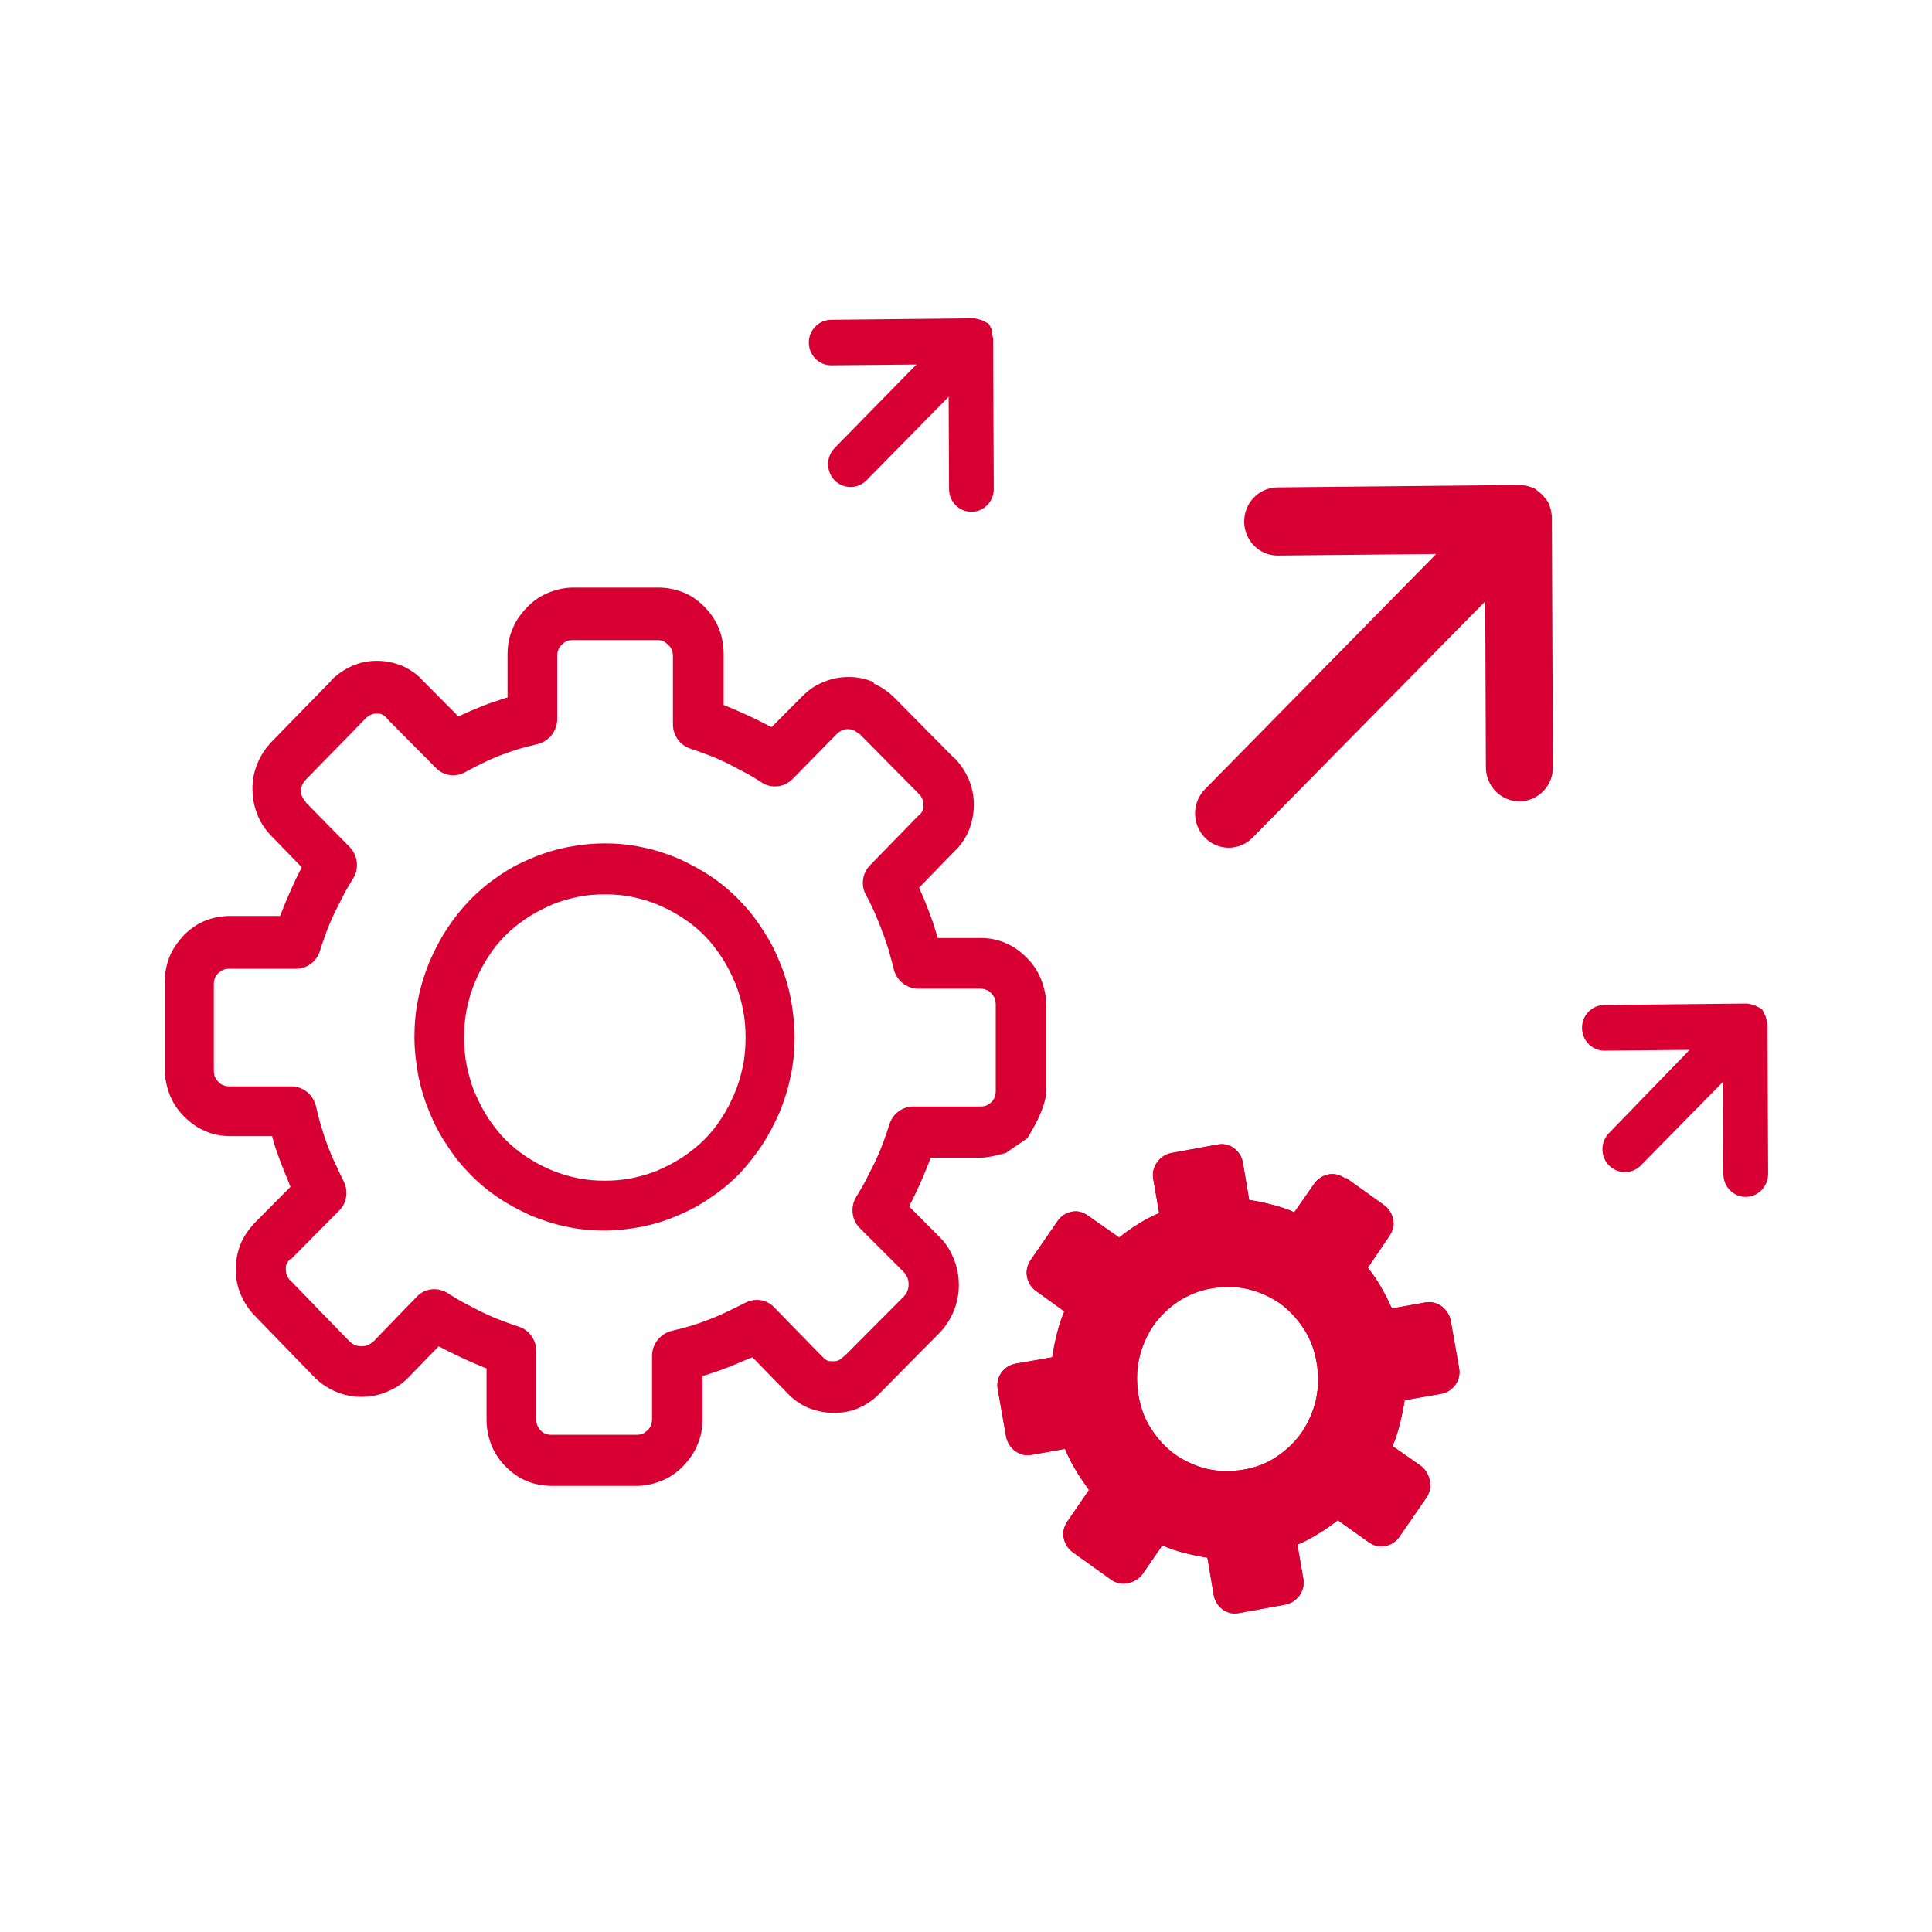 <svg width="176" height="176" viewBox="0 0 176 176" fill="none" xmlns="http://www.w3.org/2000/svg">
<path fill-rule="evenodd" clip-rule="evenodd" d="M146.172 95.712L153.919 95.639L146.576 103.218C145.78 104.028 145.78 105.358 146.576 106.168C147.372 106.978 148.679 106.978 149.475 106.168L156.96 98.553L156.996 106.966C156.996 108.114 157.911 109.033 159.04 109.033C160.168 109.02 161.071 108.09 161.071 106.941L161.012 93.536V93.524V93.476V93.464V93.415V93.403V93.355V93.343V93.294L161 93.246V93.234L160.988 93.186V93.174L160.976 93.125V93.113L160.964 93.065V93.053L160.952 93.016V93.004L160.941 92.968V92.956L160.929 92.92V92.908L160.917 92.871V92.859L160.905 92.823V92.811V92.799L160.893 92.763L160.881 92.726V92.714L160.869 92.678V92.666L160.857 92.63V92.618L160.834 92.581V92.569L160.81 92.533V92.521L160.786 92.484V92.472L160.762 92.436V92.424L160.739 92.388V92.376L160.715 92.34V92.327L160.691 92.291V92.279L160.667 92.243V92.231L160.644 92.194V92.182L160.62 92.146V92.134L160.596 92.098V92.086L160.572 92.049V92.037L160.548 92.001V91.989L160.525 91.965L160.501 91.941L160.489 91.928L160.465 91.904L160.453 91.892L160.418 91.868H160.406L160.37 91.844H160.358L160.323 91.82H160.311L160.275 91.796H160.263L160.228 91.771H160.216L160.18 91.747H160.168L160.133 91.723H160.121L160.085 91.699H160.073L160.038 91.675H160.026L159.99 91.65H159.978L159.943 91.626H159.931L159.895 91.602H159.883L159.847 91.578H159.836L159.8 91.566H159.788L159.752 91.554H159.741L159.705 91.542H159.693L159.657 91.53H159.646L159.61 91.517H159.598L159.562 91.505H159.55L159.515 91.493H159.503L159.467 91.481H159.455L159.42 91.469H159.408L159.372 91.457H159.36L159.313 91.445H159.301L159.253 91.433H159.242L159.194 91.421H159.182H159.135H159.123H159.075H159.063H159.016H159.004H158.956H158.945H158.897H158.885L146.136 91.554C145.019 91.566 144.104 92.497 144.116 93.645C144.128 94.793 145.043 95.724 146.172 95.712ZM75.738 33.279L83.485 33.206L76.035 40.81C75.239 41.62 75.239 42.949 76.035 43.759C76.831 44.569 78.138 44.569 78.934 43.759L86.42 36.144L86.455 44.557C86.455 45.705 87.37 46.624 88.499 46.624C89.628 46.624 90.531 45.693 90.531 44.545L90.471 31.14V31.127V31.079V31.067V31.019V31.007V30.958V30.946V30.898V30.849V30.837L90.46 30.789V30.777L90.448 30.729V30.716L90.436 30.668V30.656L90.424 30.608V30.596L90.412 30.559V30.547L90.4 30.511V30.499L90.388 30.463V30.451L90.376 30.414V30.402V30.39L90.364 30.354L90.353 30.318V30.305L90.341 30.269V30.257L90.329 30.221V30.209L90.412 30.172V30.16L90.388 30.124V30.112L90.364 30.076V30.064L90.341 30.027V30.015L90.317 29.979V29.967L90.293 29.931V29.919L90.269 29.882V29.87L90.246 29.834V29.822L90.222 29.786V29.774L90.198 29.737V29.725L90.174 29.689V29.677L90.151 29.641V29.629L90.127 29.592V29.58L90.103 29.556V29.544L90.079 29.52L90.067 29.508L90.044 29.483L90.032 29.471L89.996 29.447H89.984L89.949 29.423H89.937L89.901 29.399H89.889L89.853 29.375H89.842L89.806 29.351H89.794L89.758 29.326H89.747L89.711 29.302H89.699L89.663 29.278H89.651L89.616 29.254H89.604L89.568 29.23H89.556L89.521 29.206H89.509L89.473 29.181H89.461L89.426 29.157H89.414L89.378 29.145H89.366L89.331 29.133H89.319L89.283 29.121H89.271L89.236 29.109H89.224L89.188 29.097H89.176L89.141 29.085H89.129L89.093 29.073H89.081L89.046 29.06H89.034L88.998 29.048H88.986L88.951 29.036H88.939L88.891 29.024H88.879L88.832 29.012H88.82L88.772 29H88.76H88.713H88.701H88.653H88.642H88.594H88.582H88.535H88.523H88.475H88.463L75.715 29.133C74.586 29.145 73.671 30.076 73.683 31.224C73.695 32.36 74.609 33.291 75.738 33.279ZM116.421 50.613L130.833 50.468L109.767 71.899C108.567 73.12 108.567 75.09 109.767 76.311C110.967 77.532 112.904 77.532 114.104 76.311L135.3 54.783L135.36 69.905C135.372 71.621 136.738 73.011 138.425 72.999C140.112 72.987 141.479 71.597 141.467 69.881L141.372 47.289V47.277V47.204V47.119V47.107V47.035V47.023L141.36 46.95V46.938L141.348 46.878V46.866L141.336 46.805V46.793L141.324 46.733L141.312 46.66V46.648L141.3 46.588V46.575L141.289 46.515V46.503L141.277 46.443V46.43L141.253 46.37V46.358L141.229 46.297V46.285L141.205 46.225V46.213L141.182 46.152V46.14L141.158 46.08V46.068L141.134 46.007V45.995L141.11 45.935V45.923L141.087 45.862L141.051 45.802V45.79L141.015 45.729V45.717L140.98 45.669L140.968 45.657L140.932 45.608L140.92 45.596L140.885 45.548L140.873 45.536L140.837 45.488L140.825 45.475L140.79 45.427L140.778 45.415L140.742 45.367L140.73 45.355L140.694 45.306L140.683 45.294L140.647 45.246L140.635 45.234L140.599 45.185L140.588 45.173L140.54 45.125L140.528 45.113L140.481 45.065L140.469 45.052L140.421 45.004L140.409 44.992L140.362 44.956L140.35 44.944L140.302 44.907L140.291 44.895L140.243 44.859L140.231 44.847L140.184 44.811L140.172 44.799L140.124 44.762L140.112 44.75L140.065 44.714L140.053 44.702L140.005 44.666L139.993 44.654L139.946 44.617L139.934 44.605L139.887 44.569L139.875 44.557L139.827 44.521L139.815 44.508L139.756 44.484L139.744 44.472L139.685 44.448H139.673L139.613 44.424H139.601L139.542 44.4H139.53L139.471 44.376H139.459L139.399 44.351H139.388L139.328 44.327H139.316L139.257 44.303H139.245L139.186 44.279H139.174L139.114 44.267H139.102L139.043 44.255H139.031L138.972 44.243H138.96L138.9 44.23H138.889L138.829 44.218H138.817L138.758 44.206H138.746L138.687 44.194H138.675L138.615 44.182H138.603H138.532H138.52H138.449H138.437H138.366H138.354H138.283H138.271L116.373 44.4C114.686 44.412 113.331 45.814 113.343 47.53C113.355 49.247 114.733 50.625 116.421 50.613ZM77.77 66.532C77.948 66.605 78.091 66.714 78.269 66.895L78.245 66.798L83.663 72.274C83.841 72.455 83.948 72.6 84.02 72.782C84.091 72.927 84.127 73.108 84.127 73.326C84.127 73.543 84.127 73.688 84.055 73.833C83.984 73.978 83.877 74.123 83.734 74.268C83.699 74.268 83.663 74.268 83.663 74.305L79.279 78.801C78.566 79.514 78.388 80.602 78.887 81.533C79.172 82.041 79.421 82.573 79.671 83.117C79.698 83.18 79.725 83.243 79.751 83.306C79.938 83.749 80.126 84.192 80.313 84.7C80.313 84.718 80.322 84.736 80.331 84.754C80.339 84.773 80.348 84.791 80.348 84.809C80.567 85.349 80.731 85.852 80.888 86.334C80.91 86.402 80.932 86.47 80.954 86.537C81.097 87.081 81.239 87.613 81.382 88.121C81.56 89.209 82.523 90.067 83.651 90.067H89.283C89.497 90.067 89.711 90.103 89.853 90.176C89.996 90.212 90.139 90.321 90.281 90.466C90.46 90.647 90.566 90.829 90.638 90.974C90.673 91.119 90.709 91.3 90.709 91.517V99.362C90.709 99.785 90.602 100.112 90.317 100.402C90.21 100.511 90.032 100.62 89.889 100.692C89.747 100.765 89.533 100.801 89.319 100.801H83.2C82.237 100.801 81.358 101.417 81.037 102.384C80.876 102.905 80.714 103.356 80.568 103.765C80.521 103.897 80.475 104.025 80.431 104.149C80.218 104.729 79.968 105.297 79.719 105.841C79.598 106.087 79.469 106.338 79.336 106.597C79.193 106.875 79.046 107.161 78.899 107.461C78.654 107.949 78.4 108.368 78.144 108.789C78.115 108.838 78.085 108.887 78.055 108.936C77.461 109.83 77.52 111.1 78.34 111.885L82.38 115.923C82.487 116.068 82.594 116.249 82.665 116.394C82.737 116.575 82.772 116.793 82.772 117.01C82.772 117.228 82.737 117.409 82.665 117.591C82.594 117.772 82.487 117.953 82.344 118.098L76.962 123.502C76.926 123.502 76.891 123.538 76.855 123.574C76.713 123.719 76.57 123.828 76.427 123.9C76.285 123.973 76.107 124.009 75.893 124.009C75.679 124.009 75.501 124.009 75.358 123.937C75.216 123.864 75.073 123.755 74.93 123.61L74.895 123.574L70.546 119.114C69.881 118.388 68.811 118.207 67.897 118.679C67.397 118.932 66.875 119.186 66.269 119.476C65.769 119.73 65.279 119.929 64.806 120.12C64.739 120.147 64.672 120.175 64.605 120.202C64.035 120.419 63.512 120.6 62.942 120.782C62.443 120.927 61.884 121.072 61.279 121.217C60.221 121.435 59.401 122.377 59.401 123.526V129.255C59.401 129.473 59.366 129.69 59.294 129.835C59.259 129.981 59.152 130.126 59.009 130.271C58.831 130.452 58.653 130.561 58.51 130.633C58.367 130.67 58.189 130.706 57.975 130.706H50.264C49.849 130.706 49.528 130.597 49.242 130.307C49.136 130.198 49.029 130.017 48.957 129.872C48.886 129.727 48.85 129.509 48.85 129.292V123.066C48.85 122.087 48.245 121.193 47.294 120.866C46.782 120.702 46.339 120.538 45.937 120.389C45.807 120.341 45.681 120.294 45.559 120.25C44.989 120.032 44.431 119.779 43.896 119.525C43.602 119.382 43.3 119.223 42.985 119.057C42.765 118.941 42.538 118.822 42.304 118.703C41.825 118.454 41.412 118.195 40.998 117.935C40.95 117.905 40.902 117.875 40.854 117.844C39.975 117.24 38.739 117.301 37.955 118.135L33.987 122.244C33.844 122.353 33.666 122.462 33.523 122.535C33.345 122.607 33.131 122.643 32.917 122.643C32.703 122.643 32.525 122.607 32.347 122.535C32.169 122.462 31.991 122.353 31.848 122.208L26.501 116.696C26.323 116.551 26.216 116.37 26.145 116.188C26.074 116.043 26.038 115.862 26.038 115.645C26.038 115.427 26.038 115.282 26.109 115.137C26.18 114.992 26.287 114.847 26.43 114.702L26.489 114.726L30.874 110.302C31.587 109.625 31.765 108.537 31.301 107.606C31.052 107.099 30.802 106.567 30.517 105.95C30.268 105.442 30.073 104.943 29.884 104.462C29.858 104.394 29.831 104.326 29.804 104.258C29.59 103.678 29.412 103.11 29.234 102.529C29.091 102.058 28.949 101.49 28.806 100.873C28.592 99.785 27.666 98.963 26.537 98.963H20.905C20.691 98.963 20.477 98.927 20.335 98.855C20.192 98.819 20.05 98.71 19.907 98.565C19.729 98.383 19.622 98.202 19.551 98.057C19.515 97.912 19.479 97.731 19.479 97.513V89.668C19.479 89.451 19.515 89.233 19.586 89.088C19.622 88.943 19.729 88.798 19.871 88.653C20.014 88.544 20.157 88.435 20.299 88.363C20.442 88.29 20.656 88.254 20.869 88.254H26.965C27.927 88.254 28.806 87.637 29.127 86.67C29.289 86.15 29.45 85.699 29.596 85.29C29.644 85.158 29.689 85.03 29.733 84.906C29.947 84.325 30.197 83.757 30.446 83.213C30.567 82.968 30.695 82.717 30.829 82.457C30.971 82.18 31.118 81.893 31.266 81.594C31.511 81.106 31.765 80.687 32.02 80.266C32.05 80.217 32.08 80.168 32.109 80.119C32.739 79.224 32.632 77.955 31.86 77.169L27.856 73.096V73.06C27.713 72.915 27.606 72.733 27.535 72.588C27.464 72.443 27.428 72.262 27.428 72.044C27.428 71.827 27.464 71.645 27.535 71.5C27.606 71.319 27.713 71.174 27.891 70.993L33.274 65.481C33.452 65.299 33.595 65.191 33.773 65.118C33.915 65.046 34.094 65.009 34.307 65.009C34.521 65.009 34.664 65.009 34.806 65.082C34.949 65.154 35.092 65.263 35.234 65.408C35.234 65.424 35.234 65.432 35.237 65.44C35.241 65.451 35.249 65.46 35.27 65.481L39.69 69.941C40.391 70.666 41.46 70.848 42.375 70.34C42.547 70.252 42.718 70.16 42.891 70.067C43.22 69.89 43.558 69.708 43.931 69.542C44.41 69.282 44.908 69.081 45.39 68.885C45.447 68.862 45.503 68.84 45.559 68.817C46.13 68.599 46.652 68.418 47.223 68.237C47.722 68.092 48.28 67.947 48.886 67.802C49.944 67.584 50.763 66.641 50.763 65.493V59.763C50.763 59.546 50.799 59.328 50.87 59.183C50.906 59.038 51.013 58.893 51.155 58.748C51.334 58.566 51.512 58.458 51.654 58.385C51.797 58.349 51.975 58.313 52.189 58.313H59.877C60.09 58.313 60.304 58.349 60.447 58.421C60.589 58.494 60.732 58.603 60.874 58.748C61.017 58.857 61.124 59.038 61.195 59.183C61.267 59.328 61.302 59.546 61.302 59.763V65.988C61.302 66.967 61.908 67.862 62.859 68.188C63.37 68.353 63.814 68.517 64.215 68.666C64.346 68.714 64.471 68.76 64.593 68.805C65.164 69.022 65.722 69.276 66.257 69.53C66.498 69.653 66.745 69.784 67 69.919C67.272 70.064 67.554 70.214 67.849 70.364C68.328 70.613 68.74 70.872 69.154 71.132C69.202 71.162 69.25 71.192 69.299 71.222C70.178 71.863 71.413 71.766 72.198 70.968L76.202 66.895L76.237 66.859C76.38 66.714 76.558 66.605 76.701 66.532C76.843 66.46 77.022 66.424 77.235 66.424C77.449 66.424 77.627 66.46 77.77 66.532ZM81.489 63.571C80.919 63.003 80.289 62.568 79.54 62.241H79.6V62.144C78.851 61.818 78.115 61.673 77.295 61.673C76.511 61.673 75.738 61.818 74.99 62.144C74.241 62.434 73.612 62.894 73.041 63.474L70.285 66.242L70.071 66.133C69.617 65.883 69.126 65.649 68.604 65.399C68.469 65.335 68.332 65.269 68.194 65.203C68.12 65.169 68.047 65.136 67.974 65.103C67.408 64.847 66.849 64.593 66.281 64.369C66.227 64.35 66.165 64.323 66.102 64.296C66.04 64.269 65.978 64.242 65.924 64.224V59.618C65.924 58.784 65.782 57.998 65.496 57.273C65.211 56.548 64.76 55.871 64.189 55.291C63.619 54.723 62.989 54.251 62.241 53.961C61.492 53.671 60.744 53.526 59.936 53.526H52.225C51.441 53.526 50.668 53.707 49.955 53.997C49.242 54.287 48.613 54.711 48.042 55.291L48.007 55.327C47.448 55.907 46.985 56.548 46.7 57.273C46.379 57.998 46.236 58.784 46.236 59.618V63.547C46.152 63.547 46.09 63.569 46.014 63.597C45.994 63.604 45.974 63.612 45.951 63.619C45.274 63.837 44.609 64.054 43.967 64.308C43.904 64.334 43.842 64.359 43.78 64.385C43.173 64.633 42.604 64.867 42.054 65.13C42.033 65.141 42.008 65.155 41.981 65.171C41.918 65.207 41.844 65.25 41.769 65.275L38.549 62.036C38.014 61.431 37.385 60.996 36.672 60.67C35.959 60.38 35.187 60.198 34.367 60.198C33.547 60.198 32.81 60.343 32.062 60.67C31.349 60.996 30.719 61.419 30.149 61.999V62.036L24.767 67.548C24.208 68.128 23.78 68.769 23.46 69.53C23.139 70.291 22.996 71.053 22.996 71.875C22.996 72.673 23.139 73.459 23.46 74.22C23.745 74.982 24.196 75.622 24.767 76.202L27.488 79.007L27.381 79.224C27.135 79.686 26.904 80.185 26.659 80.717C26.596 80.854 26.531 80.993 26.466 81.134C26.385 81.326 26.304 81.518 26.222 81.709C26.027 82.165 25.834 82.62 25.658 83.08C25.64 83.135 25.613 83.198 25.586 83.262C25.56 83.325 25.533 83.388 25.515 83.443H20.988C20.169 83.443 19.396 83.588 18.683 83.878C17.97 84.168 17.305 84.627 16.735 85.208C16.176 85.824 15.713 86.465 15.428 87.19C15.143 87.952 15 88.713 15 89.535V97.38C15 98.178 15.178 98.963 15.451 99.713C15.737 100.438 16.152 101.079 16.723 101.659L16.759 101.695C17.329 102.263 17.959 102.735 18.671 103.025C19.384 103.351 20.157 103.496 20.976 103.496H24.79L24.862 103.787C25.01 104.361 25.209 104.902 25.415 105.466C25.456 105.578 25.497 105.691 25.539 105.805C25.71 106.278 25.898 106.728 26.08 107.163C26.163 107.362 26.245 107.558 26.323 107.751C26.359 107.896 26.394 108.005 26.466 108.114L23.281 111.317C22.723 111.897 22.26 112.538 21.939 113.263C21.654 113.989 21.475 114.774 21.475 115.608C21.475 116.442 21.618 117.192 21.939 117.953C22.26 118.679 22.675 119.319 23.246 119.899L28.664 125.484L28.735 125.556C29.341 126.125 29.971 126.523 30.684 126.814C31.396 127.104 32.133 127.249 32.917 127.249C33.737 127.249 34.474 127.104 35.187 126.814C35.9 126.523 36.565 126.137 37.135 125.556L37.242 125.448L39.963 122.643L40.177 122.752C40.63 123.002 41.121 123.236 41.644 123.486C41.778 123.551 41.915 123.616 42.054 123.683C42.128 123.716 42.201 123.749 42.274 123.782C42.84 124.039 43.399 124.292 43.967 124.517C44.021 124.535 44.083 124.562 44.145 124.589C44.208 124.617 44.27 124.644 44.324 124.662V129.267C44.324 130.101 44.466 130.887 44.751 131.612C45.036 132.338 45.488 133.015 46.058 133.595C47.223 134.779 48.637 135.36 50.3 135.36H58.011C58.795 135.36 59.568 135.178 60.28 134.888C60.993 134.598 61.623 134.175 62.193 133.595L62.229 133.558C62.787 132.978 63.251 132.338 63.536 131.612C63.857 130.887 63.999 130.089 63.999 129.267V125.339C64.084 125.339 64.146 125.316 64.222 125.289C64.241 125.281 64.262 125.274 64.284 125.266C64.962 125.049 65.627 124.831 66.269 124.577C66.733 124.403 67.176 124.212 67.603 124.027C67.799 123.942 67.992 123.859 68.182 123.78C68.324 123.743 68.431 123.707 68.538 123.635L71.687 126.874C72.221 127.442 72.851 127.914 73.6 128.24C74.348 128.53 75.132 128.711 75.94 128.711C76.796 128.711 77.568 128.566 78.281 128.24C78.994 127.914 79.624 127.49 80.194 126.874L85.612 121.398L85.683 121.326C86.242 120.709 86.634 120.069 86.919 119.343C87.204 118.618 87.347 117.869 87.347 117.071C87.347 116.237 87.204 115.487 86.919 114.762C86.634 114.037 86.253 113.36 85.683 112.78L85.576 112.671L82.82 109.903L82.927 109.685C83.172 109.224 83.403 108.725 83.648 108.193C83.711 108.056 83.776 107.917 83.841 107.775C83.922 107.583 84.004 107.392 84.085 107.201C84.28 106.744 84.473 106.29 84.649 105.829C84.667 105.775 84.694 105.711 84.721 105.648C84.747 105.585 84.774 105.521 84.792 105.467H89.319C90.139 105.467 91.624 105.032 91.624 105.032L93.572 103.702C93.572 103.702 95.307 101.079 95.307 99.387V91.542C95.307 90.744 95.129 89.958 94.844 89.233C94.559 88.508 94.143 87.867 93.572 87.287L93.537 87.251C92.966 86.682 92.337 86.211 91.624 85.921C90.911 85.594 90.127 85.45 89.319 85.45H85.422L85.35 85.196C85.137 84.47 84.923 83.793 84.673 83.177C84.673 83.159 84.664 83.141 84.655 83.123C84.646 83.105 84.638 83.086 84.638 83.068C84.4 82.452 84.15 81.811 83.865 81.195C83.847 81.14 83.821 81.086 83.794 81.031C83.767 80.977 83.74 80.923 83.723 80.868L86.907 77.593C87.501 77.049 87.929 76.408 88.249 75.683C88.535 74.957 88.713 74.16 88.713 73.338C88.713 72.504 88.57 71.754 88.249 70.993C87.929 70.267 87.513 69.627 86.942 69.046H86.907L81.489 63.571ZM58.558 77.194C57.429 76.94 56.253 76.831 55.088 76.831H55.053C53.888 76.831 52.712 76.976 51.583 77.194C50.561 77.399 49.492 77.725 48.47 78.161C48.45 78.181 48.419 78.19 48.383 78.2C48.355 78.208 48.323 78.217 48.292 78.233C47.27 78.668 46.272 79.2 45.357 79.853C44.442 80.469 43.587 81.195 42.815 81.98C42.03 82.802 41.329 83.673 40.724 84.603C40.117 85.534 39.595 86.549 39.131 87.589C38.68 88.701 38.323 89.825 38.109 90.937C37.86 92.086 37.753 93.282 37.753 94.467C37.753 95.651 37.896 96.848 38.109 97.996C38.312 99.036 38.632 100.124 39.06 101.163C39.08 101.184 39.089 101.216 39.099 101.252C39.107 101.281 39.116 101.313 39.131 101.345C39.559 102.384 40.082 103.4 40.724 104.33C41.329 105.297 42.03 106.156 42.815 106.953C43.587 107.751 44.442 108.464 45.357 109.081C46.272 109.697 47.27 110.229 48.292 110.701C49.385 111.16 50.49 111.523 51.583 111.74C52.712 111.994 53.888 112.103 55.053 112.103C56.217 112.103 57.393 111.958 58.522 111.74C59.544 111.535 60.613 111.208 61.635 110.773C61.655 110.753 61.686 110.744 61.722 110.734C61.751 110.725 61.782 110.717 61.813 110.701C62.835 110.266 63.833 109.734 64.748 109.081C65.698 108.464 66.542 107.751 67.326 106.953C68.11 106.132 68.776 105.261 69.417 104.33C70.023 103.4 70.546 102.384 71.009 101.345C71.461 100.233 71.817 99.109 72.031 97.996C72.281 96.848 72.388 95.651 72.388 94.467C72.388 93.282 72.245 92.086 72.031 90.937C71.829 89.898 71.508 88.81 71.081 87.77C71.061 87.75 71.052 87.718 71.042 87.681C71.034 87.653 71.025 87.621 71.009 87.589C70.582 86.549 70.059 85.534 69.417 84.603C68.811 83.636 68.11 82.778 67.326 81.98C66.554 81.183 65.698 80.469 64.784 79.853C63.869 79.236 62.871 78.705 61.849 78.233C60.756 77.774 59.651 77.411 58.558 77.194ZM55.1 81.473C55.979 81.473 56.87 81.545 57.678 81.727C58.522 81.908 59.342 82.15 60.09 82.488C60.91 82.851 61.647 83.237 62.324 83.709C63.001 84.144 63.631 84.676 64.201 85.256C64.772 85.836 65.259 86.477 65.722 87.166C66.174 87.855 66.566 88.604 66.922 89.438C66.936 89.466 66.944 89.489 66.951 89.508C66.963 89.539 66.972 89.561 66.993 89.584C67.279 90.309 67.493 91.07 67.671 91.892C67.849 92.751 67.92 93.621 67.92 94.515C67.92 95.41 67.849 96.304 67.671 97.138C67.493 98.009 67.243 98.831 66.922 99.592C66.566 100.426 66.186 101.176 65.722 101.865C65.294 102.554 64.772 103.194 64.201 103.774C63.631 104.355 63.001 104.85 62.324 105.322C61.647 105.781 60.898 106.18 60.09 106.543C60.063 106.556 60.041 106.565 60.022 106.572C59.992 106.584 59.97 106.593 59.948 106.615C59.235 106.905 58.498 107.123 57.678 107.304C56.835 107.485 55.979 107.558 55.1 107.558C54.221 107.558 53.33 107.485 52.522 107.304C51.666 107.123 50.858 106.869 50.11 106.543C49.29 106.18 48.553 105.793 47.876 105.322C47.199 104.886 46.569 104.355 45.999 103.774C45.428 103.194 44.941 102.554 44.478 101.865C44.026 101.176 43.634 100.426 43.278 99.592C43.264 99.564 43.256 99.542 43.249 99.523C43.237 99.492 43.229 99.469 43.207 99.447C42.922 98.722 42.708 97.96 42.529 97.138C42.351 96.28 42.28 95.41 42.28 94.515C42.28 93.621 42.351 92.714 42.529 91.892C42.708 91.022 42.957 90.2 43.278 89.438C43.634 88.604 44.015 87.855 44.478 87.166C44.906 86.477 45.428 85.836 45.999 85.256C46.569 84.676 47.199 84.18 47.876 83.709C48.553 83.249 49.302 82.851 50.11 82.488C50.137 82.474 50.159 82.466 50.178 82.458C50.208 82.447 50.23 82.438 50.252 82.415C50.965 82.125 51.714 81.908 52.522 81.727C53.365 81.545 54.221 81.473 55.1 81.473Z" fill="#D80032"/>
<path fill-rule="evenodd" clip-rule="evenodd" d="M122.54 107.352C122.076 107.026 121.553 106.881 121.019 106.99C120.484 107.099 120.033 107.389 119.712 107.848L117.906 110.435C117.264 110.145 116.599 109.927 115.886 109.746C115.173 109.564 114.508 109.419 113.795 109.311L113.224 105.926C113.118 105.346 112.832 104.923 112.417 104.596C111.953 104.27 111.466 104.161 110.896 104.27L106.725 105.032C106.191 105.14 105.775 105.394 105.418 105.866C105.097 106.337 104.955 106.833 105.062 107.413L105.597 110.507C104.919 110.797 104.29 111.124 103.684 111.511C103.078 111.873 102.484 112.308 101.949 112.731L99.121 110.749C98.658 110.423 98.171 110.278 97.636 110.386C97.101 110.495 96.65 110.785 96.329 111.257L93.917 114.75C93.596 115.221 93.454 115.753 93.561 116.297C93.668 116.877 93.953 117.301 94.416 117.627L96.959 119.464C96.674 120.117 96.46 120.794 96.281 121.519C96.103 122.244 95.961 122.921 95.854 123.647L92.527 124.227C91.957 124.336 91.541 124.626 91.22 125.049C90.899 125.52 90.792 126.016 90.899 126.596L91.648 130.839C91.755 131.383 92.004 131.806 92.456 132.168C92.919 132.495 93.406 132.64 93.976 132.531L97.018 131.987C97.303 132.676 97.624 133.317 98.004 133.933C98.361 134.55 98.788 135.154 99.204 135.734L97.256 138.575C96.935 139.046 96.792 139.542 96.899 140.086C97.006 140.63 97.291 141.089 97.743 141.415L101.212 143.893C101.676 144.22 102.198 144.329 102.733 144.22C103.268 144.111 103.719 143.857 104.076 143.398L105.882 140.775C106.523 141.065 107.189 141.283 107.902 141.464C108.614 141.645 109.28 141.79 109.993 141.899L110.563 145.284C110.67 145.864 110.955 146.287 111.371 146.613C111.834 146.94 112.321 147.048 112.892 146.94L117.062 146.178C117.597 146.069 118.013 145.815 118.369 145.356C118.69 144.885 118.833 144.389 118.726 143.809L118.191 140.714C118.868 140.424 119.498 140.098 120.104 139.711C120.71 139.348 121.304 138.925 121.874 138.49L124.666 140.473C125.13 140.799 125.617 140.944 126.187 140.835C126.757 140.726 127.173 140.436 127.494 139.977L129.93 136.447C130.251 135.976 130.358 135.444 130.251 134.9C130.144 134.356 129.894 133.897 129.431 133.534L126.853 131.733C127.138 131.081 127.352 130.404 127.53 129.678C127.708 128.953 127.851 128.276 127.958 127.551L131.284 126.971C131.855 126.862 132.271 126.572 132.591 126.137C132.912 125.665 133.019 125.17 132.912 124.589L132.164 120.347C132.057 119.803 131.807 119.38 131.356 119.017C130.892 118.691 130.405 118.546 129.835 118.654L126.793 119.198C126.508 118.546 126.187 117.905 125.807 117.252C125.451 116.599 125.023 116.031 124.607 115.487L126.556 112.611C126.876 112.139 127.019 111.644 126.912 111.1C126.805 110.556 126.52 110.096 126.068 109.77L122.635 107.316L122.54 107.352ZM113.688 117.434C112.595 117.18 111.49 117.18 110.397 117.361C109.304 117.542 108.282 117.941 107.355 118.546C106.428 119.162 105.656 119.924 105.05 120.782C104.456 121.676 104.028 122.655 103.779 123.731C103.529 124.843 103.529 125.967 103.707 127.079C103.886 128.192 104.266 129.243 104.872 130.174C105.478 131.117 106.226 131.902 107.07 132.519C107.949 133.123 108.911 133.558 109.969 133.812C111.062 134.066 112.167 134.066 113.26 133.885C114.353 133.704 115.387 133.317 116.302 132.7C117.229 132.084 118.001 131.322 118.607 130.464C119.201 129.57 119.629 128.59 119.878 127.515C120.128 126.403 120.128 125.278 119.949 124.166C119.771 123.054 119.391 122.003 118.785 121.072C118.179 120.129 117.431 119.343 116.587 118.727C115.708 118.123 114.745 117.687 113.688 117.434Z" fill="#D80032"/>
<path fill-rule="evenodd" clip-rule="evenodd" d="M122.54 107.352C122.076 107.026 121.553 106.881 121.019 106.99C120.484 107.099 120.033 107.389 119.712 107.848L117.906 110.435C117.264 110.145 116.599 109.927 115.886 109.746C115.173 109.564 114.508 109.419 113.795 109.311L113.224 105.926C113.118 105.346 112.832 104.923 112.417 104.596C111.953 104.27 111.466 104.161 110.896 104.27L106.725 105.032C106.191 105.14 105.775 105.394 105.418 105.866C105.097 106.337 104.955 106.833 105.062 107.413L105.597 110.507C104.919 110.797 104.29 111.124 103.684 111.511C103.078 111.873 102.484 112.308 101.949 112.731L99.121 110.749C98.658 110.423 98.171 110.278 97.636 110.386C97.101 110.495 96.65 110.785 96.329 111.257L93.917 114.75C93.596 115.221 93.454 115.753 93.561 116.297C93.668 116.877 93.953 117.301 94.416 117.627L96.959 119.464C96.674 120.117 96.46 120.794 96.281 121.519C96.103 122.244 95.961 122.921 95.854 123.647L92.527 124.227C91.957 124.336 91.541 124.626 91.22 125.049C90.899 125.52 90.792 126.016 90.899 126.596L91.648 130.839C91.755 131.383 92.004 131.806 92.456 132.168C92.919 132.495 93.406 132.64 93.976 132.531L97.018 131.987C97.303 132.676 97.624 133.317 98.004 133.933C98.361 134.55 98.788 135.154 99.204 135.734L97.256 138.575C96.935 139.046 96.792 139.542 96.899 140.086C97.006 140.63 97.291 141.089 97.743 141.415L101.212 143.893C101.676 144.22 102.198 144.329 102.733 144.22C103.268 144.111 103.719 143.857 104.076 143.398L105.882 140.775C106.523 141.065 107.189 141.283 107.902 141.464C108.614 141.645 109.28 141.79 109.993 141.899L110.563 145.284C110.67 145.864 110.955 146.287 111.371 146.613C111.834 146.94 112.321 147.048 112.892 146.94L117.062 146.178C117.597 146.069 118.013 145.815 118.369 145.356C118.69 144.885 118.833 144.389 118.726 143.809L118.191 140.714C118.868 140.424 119.498 140.098 120.104 139.711C120.71 139.348 121.304 138.925 121.874 138.49L124.666 140.473C125.13 140.799 125.617 140.944 126.187 140.835C126.757 140.726 127.173 140.436 127.494 139.977L129.93 136.447C130.251 135.976 130.358 135.444 130.251 134.9C130.144 134.356 129.894 133.897 129.431 133.534L126.853 131.733C127.138 131.081 127.352 130.404 127.53 129.678C127.708 128.953 127.851 128.276 127.958 127.551L131.284 126.971C131.855 126.862 132.271 126.572 132.591 126.137C132.912 125.665 133.019 125.17 132.912 124.589L132.164 120.347C132.057 119.803 131.807 119.38 131.356 119.017C130.892 118.691 130.405 118.546 129.835 118.654L126.793 119.198C126.508 118.546 126.187 117.905 125.807 117.252C125.451 116.599 125.023 116.031 124.607 115.487L126.556 112.611C126.876 112.139 127.019 111.644 126.912 111.1C126.805 110.556 126.52 110.096 126.068 109.77L122.635 107.316L122.54 107.352ZM113.688 117.434C112.595 117.18 111.49 117.18 110.397 117.361C109.304 117.542 108.282 117.941 107.355 118.546C106.428 119.162 105.656 119.924 105.05 120.782C104.456 121.676 104.028 122.655 103.779 123.731C103.529 124.843 103.529 125.967 103.707 127.079C103.886 128.192 104.266 129.243 104.872 130.174C105.478 131.117 106.226 131.902 107.07 132.519C107.949 133.123 108.911 133.558 109.969 133.812C111.062 134.066 112.167 134.066 113.26 133.885C114.353 133.704 115.387 133.317 116.302 132.7C117.229 132.084 118.001 131.322 118.607 130.464C119.201 129.57 119.629 128.59 119.878 127.515C120.128 126.403 120.128 125.278 119.949 124.166C119.771 123.054 119.391 122.003 118.785 121.072C118.179 120.129 117.431 119.343 116.587 118.727C115.708 118.123 114.745 117.687 113.688 117.434Z" fill="#D80032"/>
</svg>
